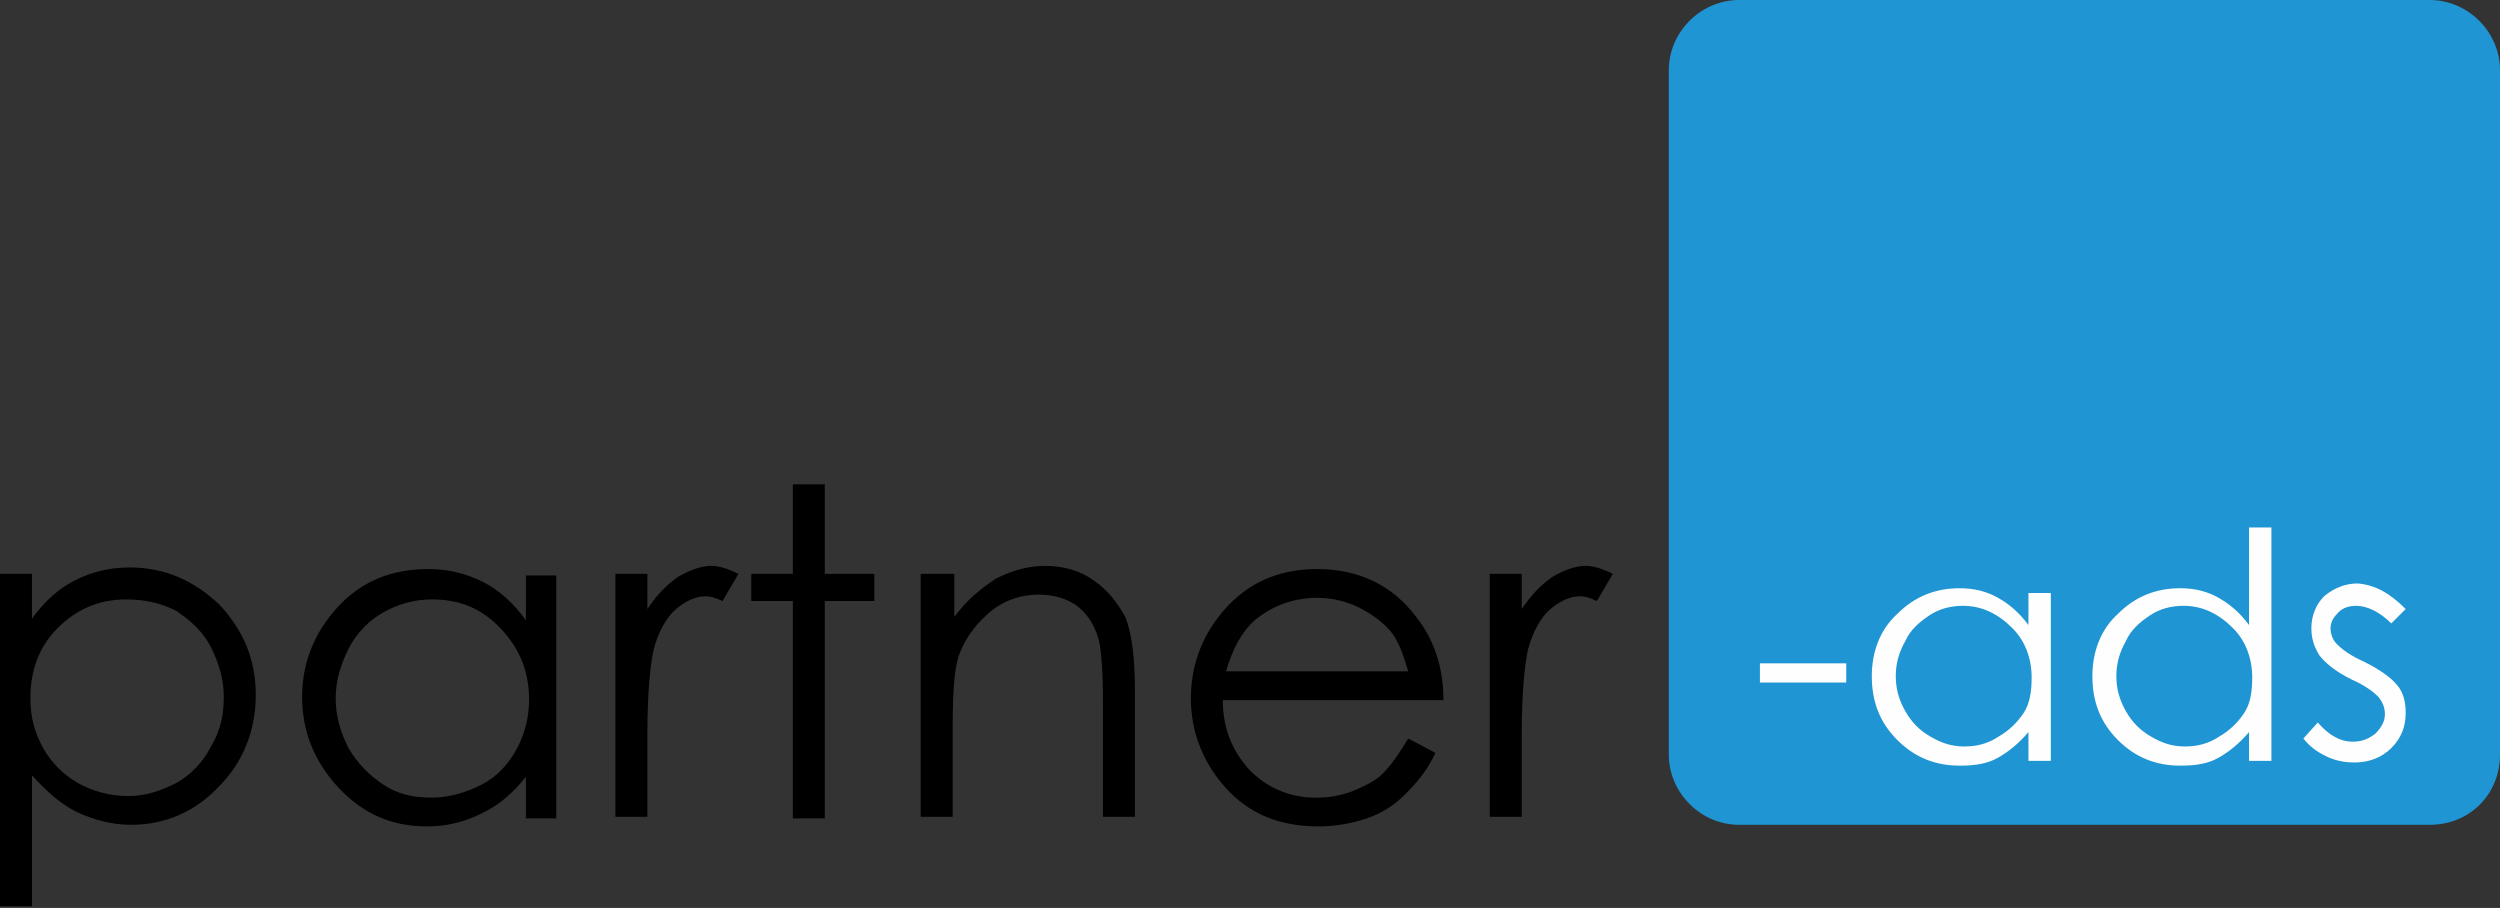 <svg id="Layer_1" xmlns="http://www.w3.org/2000/svg" viewBox="0 0 156.4 56.8"><rect x="0" y="0" width="156.4" height="56.8" fill="#333333" stroke="none"/><style>.st0{fill:#1f95d3}.st1{fill:#fefefe}</style><path d="M7.9 37.5c-1.7 0-3.1.6-4.3 1.8-1.2 1.2-1.7 2.7-1.7 4.4 0 1.2.3 2.2.8 3.1.5.9 1.3 1.7 2.2 2.2s2 .8 3.1.8 2-.3 3-.8c.9-.5 1.7-1.3 2.2-2.3.6-1 .8-2 .8-3.1s-.3-2.1-.8-3.1-1.3-1.7-2.2-2.3c-1-.5-2-.7-3.1-.7zM0 35.9h2v2.8c.8-1.1 1.7-1.9 2.7-2.4 1-.5 2.1-.8 3.4-.8 2.2 0 4 .8 5.6 2.3 1.5 1.6 2.3 3.4 2.3 5.7 0 2.2-.8 4.2-2.3 5.7-1.5 1.6-3.4 2.4-5.5 2.4-1.2 0-2.3-.3-3.4-.8-1-.5-1.9-1.3-2.8-2.3v8.2H0V35.9zm27 1.6c-1.1 0-2.1.3-3 .8-.9.5-1.7 1.3-2.2 2.3-.5 1-.8 2-.8 3.1s.3 2.1.8 3.1c.6 1 1.3 1.7 2.2 2.3s1.9.8 3 .8 2.1-.3 3.1-.8 1.7-1.3 2.2-2.2c.5-.9.8-2 .8-3.1 0-1.8-.6-3.2-1.7-4.4-1.3-1.4-2.7-1.9-4.4-1.9zm7.8-1.6v15.3h-1.9v-2.6c-.8 1-1.7 1.8-2.8 2.3-1 .5-2.1.8-3.4.8-2.2 0-4-.8-5.5-2.4-1.5-1.6-2.3-3.5-2.3-5.7s.8-4.1 2.3-5.7c1.5-1.6 3.4-2.3 5.6-2.3 1.3 0 2.4.3 3.4.8s1.9 1.3 2.7 2.4V36h1.9zm3.7 0h2v2.2c.6-.9 1.2-1.5 1.9-2 .7-.4 1.4-.7 2.1-.7.5 0 1.1.2 1.7.5l-1 1.7c-.4-.2-.8-.3-1-.3-.7 0-1.3.3-1.9.8-.6.5-1.1 1.4-1.4 2.5-.2.9-.4 2.6-.4 5.3v5.2h-2V35.9zm11.1-5.6h2v5.6h3.1v1.7h-3.1v13.6h-2V37.6H47v-1.7h2.6zm8.1 5.6h2v2.7c.8-1.1 1.7-1.8 2.6-2.4 1-.5 2-.8 3.1-.8s2.2.3 3 .9c.9.6 1.5 1.4 2 2.3.4 1 .6 2.5.6 4.6v7.9h-2v-7.3c0-1.8-.1-2.9-.2-3.5-.2-1-.7-1.8-1.3-2.3-.6-.5-1.5-.8-2.5-.8-1.2 0-2.3.4-3.2 1.2-.9.8-1.6 1.8-1.9 2.9-.2.8-.3 2.1-.3 4.2v5.6h-2V35.9zM88.1 42c-.3-1-.6-1.9-1.1-2.5-.5-.6-1.2-1.1-2-1.5-.8-.4-1.7-.6-2.6-.6-1.5 0-2.8.5-3.9 1.4-.8.7-1.4 1.8-1.8 3.2h11.4zm0 4.2l1.7.9c-.5 1.1-1.2 1.9-1.9 2.6-.7.7-1.5 1.2-2.4 1.5-.9.3-1.9.5-3 .5-2.5 0-4.4-.8-5.9-2.5-1.4-1.6-2.1-3.5-2.1-5.5 0-1.9.6-3.7 1.8-5.2 1.5-1.9 3.5-2.9 6.1-2.9 2.6 0 4.7 1 6.2 3 1.1 1.4 1.7 3.1 1.7 5.2H76.5c0 1.8.6 3.2 1.7 4.4 1.1 1.1 2.5 1.7 4.1 1.7.8 0 1.5-.1 2.3-.4.7-.3 1.4-.6 1.9-1.1.5-.5 1-1.2 1.6-2.2zm5.1-10.3h2v2.2c.6-.9 1.2-1.5 1.9-2 .7-.4 1.4-.7 2.1-.7.5 0 1.1.2 1.7.5l-1 1.7c-.4-.2-.8-.3-1-.3-.7 0-1.3.3-1.9.8-.6.5-1.1 1.4-1.4 2.5-.2.9-.4 2.6-.4 5.3v5.2h-2V35.9z"/><path class="st0" d="M152 51.6h-43.2c-2.4 0-4.4-2-4.4-4.4V4.4c0-2.4 2-4.4 4.4-4.4H152c2.4 0 4.4 2 4.4 4.4v42.8c0 2.5-1.9 4.4-4.4 4.4"/><path class="st1" d="M110.1 42.7h5.4v-1.2h-5.4zm12.7-4.8c-.8 0-1.5.2-2.1.6-.6.4-1.2.9-1.5 1.6-.4.7-.6 1.4-.6 2.2 0 .8.2 1.5.6 2.2.4.7.9 1.2 1.6 1.6.7.4 1.3.6 2.1.6s1.5-.2 2.1-.6c.7-.4 1.2-.9 1.6-1.5.4-.6.5-1.4.5-2.2 0-1.2-.4-2.3-1.2-3.1-.9-.9-1.9-1.4-3.1-1.4zm5.5-1v10.7h-1.4v-1.8c-.6.7-1.2 1.2-1.9 1.6-.7.4-1.5.5-2.4.5-1.5 0-2.8-.5-3.9-1.6s-1.6-2.4-1.6-4c0-1.5.5-2.9 1.6-3.9 1.1-1.1 2.4-1.6 3.9-1.6.9 0 1.7.2 2.4.6.7.4 1.3.9 1.9 1.7v-2h1.4zm8.3 1c-.8 0-1.5.2-2.1.6-.6.4-1.2.9-1.5 1.6-.4.7-.6 1.4-.6 2.2 0 .8.2 1.5.6 2.2.4.7.9 1.2 1.6 1.6.7.4 1.3.6 2.1.6s1.5-.2 2.1-.6c.7-.4 1.2-.9 1.6-1.5.4-.6.5-1.4.5-2.2 0-1.2-.4-2.3-1.2-3.1-.9-.9-1.9-1.4-3.1-1.4zm5.5-5.1v14.8h-1.4v-1.8c-.6.7-1.2 1.2-1.9 1.6-.7.4-1.5.5-2.4.5-1.5 0-2.8-.5-3.9-1.6s-1.6-2.4-1.6-4c0-1.5.5-2.9 1.6-3.9 1.1-1.1 2.4-1.6 3.9-1.6.9 0 1.7.2 2.4.6.7.4 1.3.9 1.9 1.7V33h1.4zm8.4 5.3l-.9.9c-.7-.7-1.5-1.1-2.2-1.1-.4 0-.8.1-1.1.4-.3.3-.5.6-.5 1 0 .3.1.7.4 1 .3.3.8.7 1.7 1.1 1 .5 1.7 1 2.1 1.5.4.5.5 1.1.5 1.7 0 .9-.3 1.6-.9 2.2-.6.6-1.4.9-2.3.9-.6 0-1.2-.1-1.8-.4-.6-.3-1-.6-1.4-1.1l.9-1c.7.8 1.4 1.2 2.2 1.2.6 0 1-.2 1.4-.5.4-.4.6-.8.6-1.2 0-.4-.1-.7-.4-1.1-.3-.3-.8-.7-1.7-1.1-1-.5-1.6-1-2-1.5-.3-.5-.5-1-.5-1.7 0-.8.3-1.5.8-2 .6-.5 1.3-.8 2.1-.8 1.1.1 2 .6 3 1.6"/></svg>